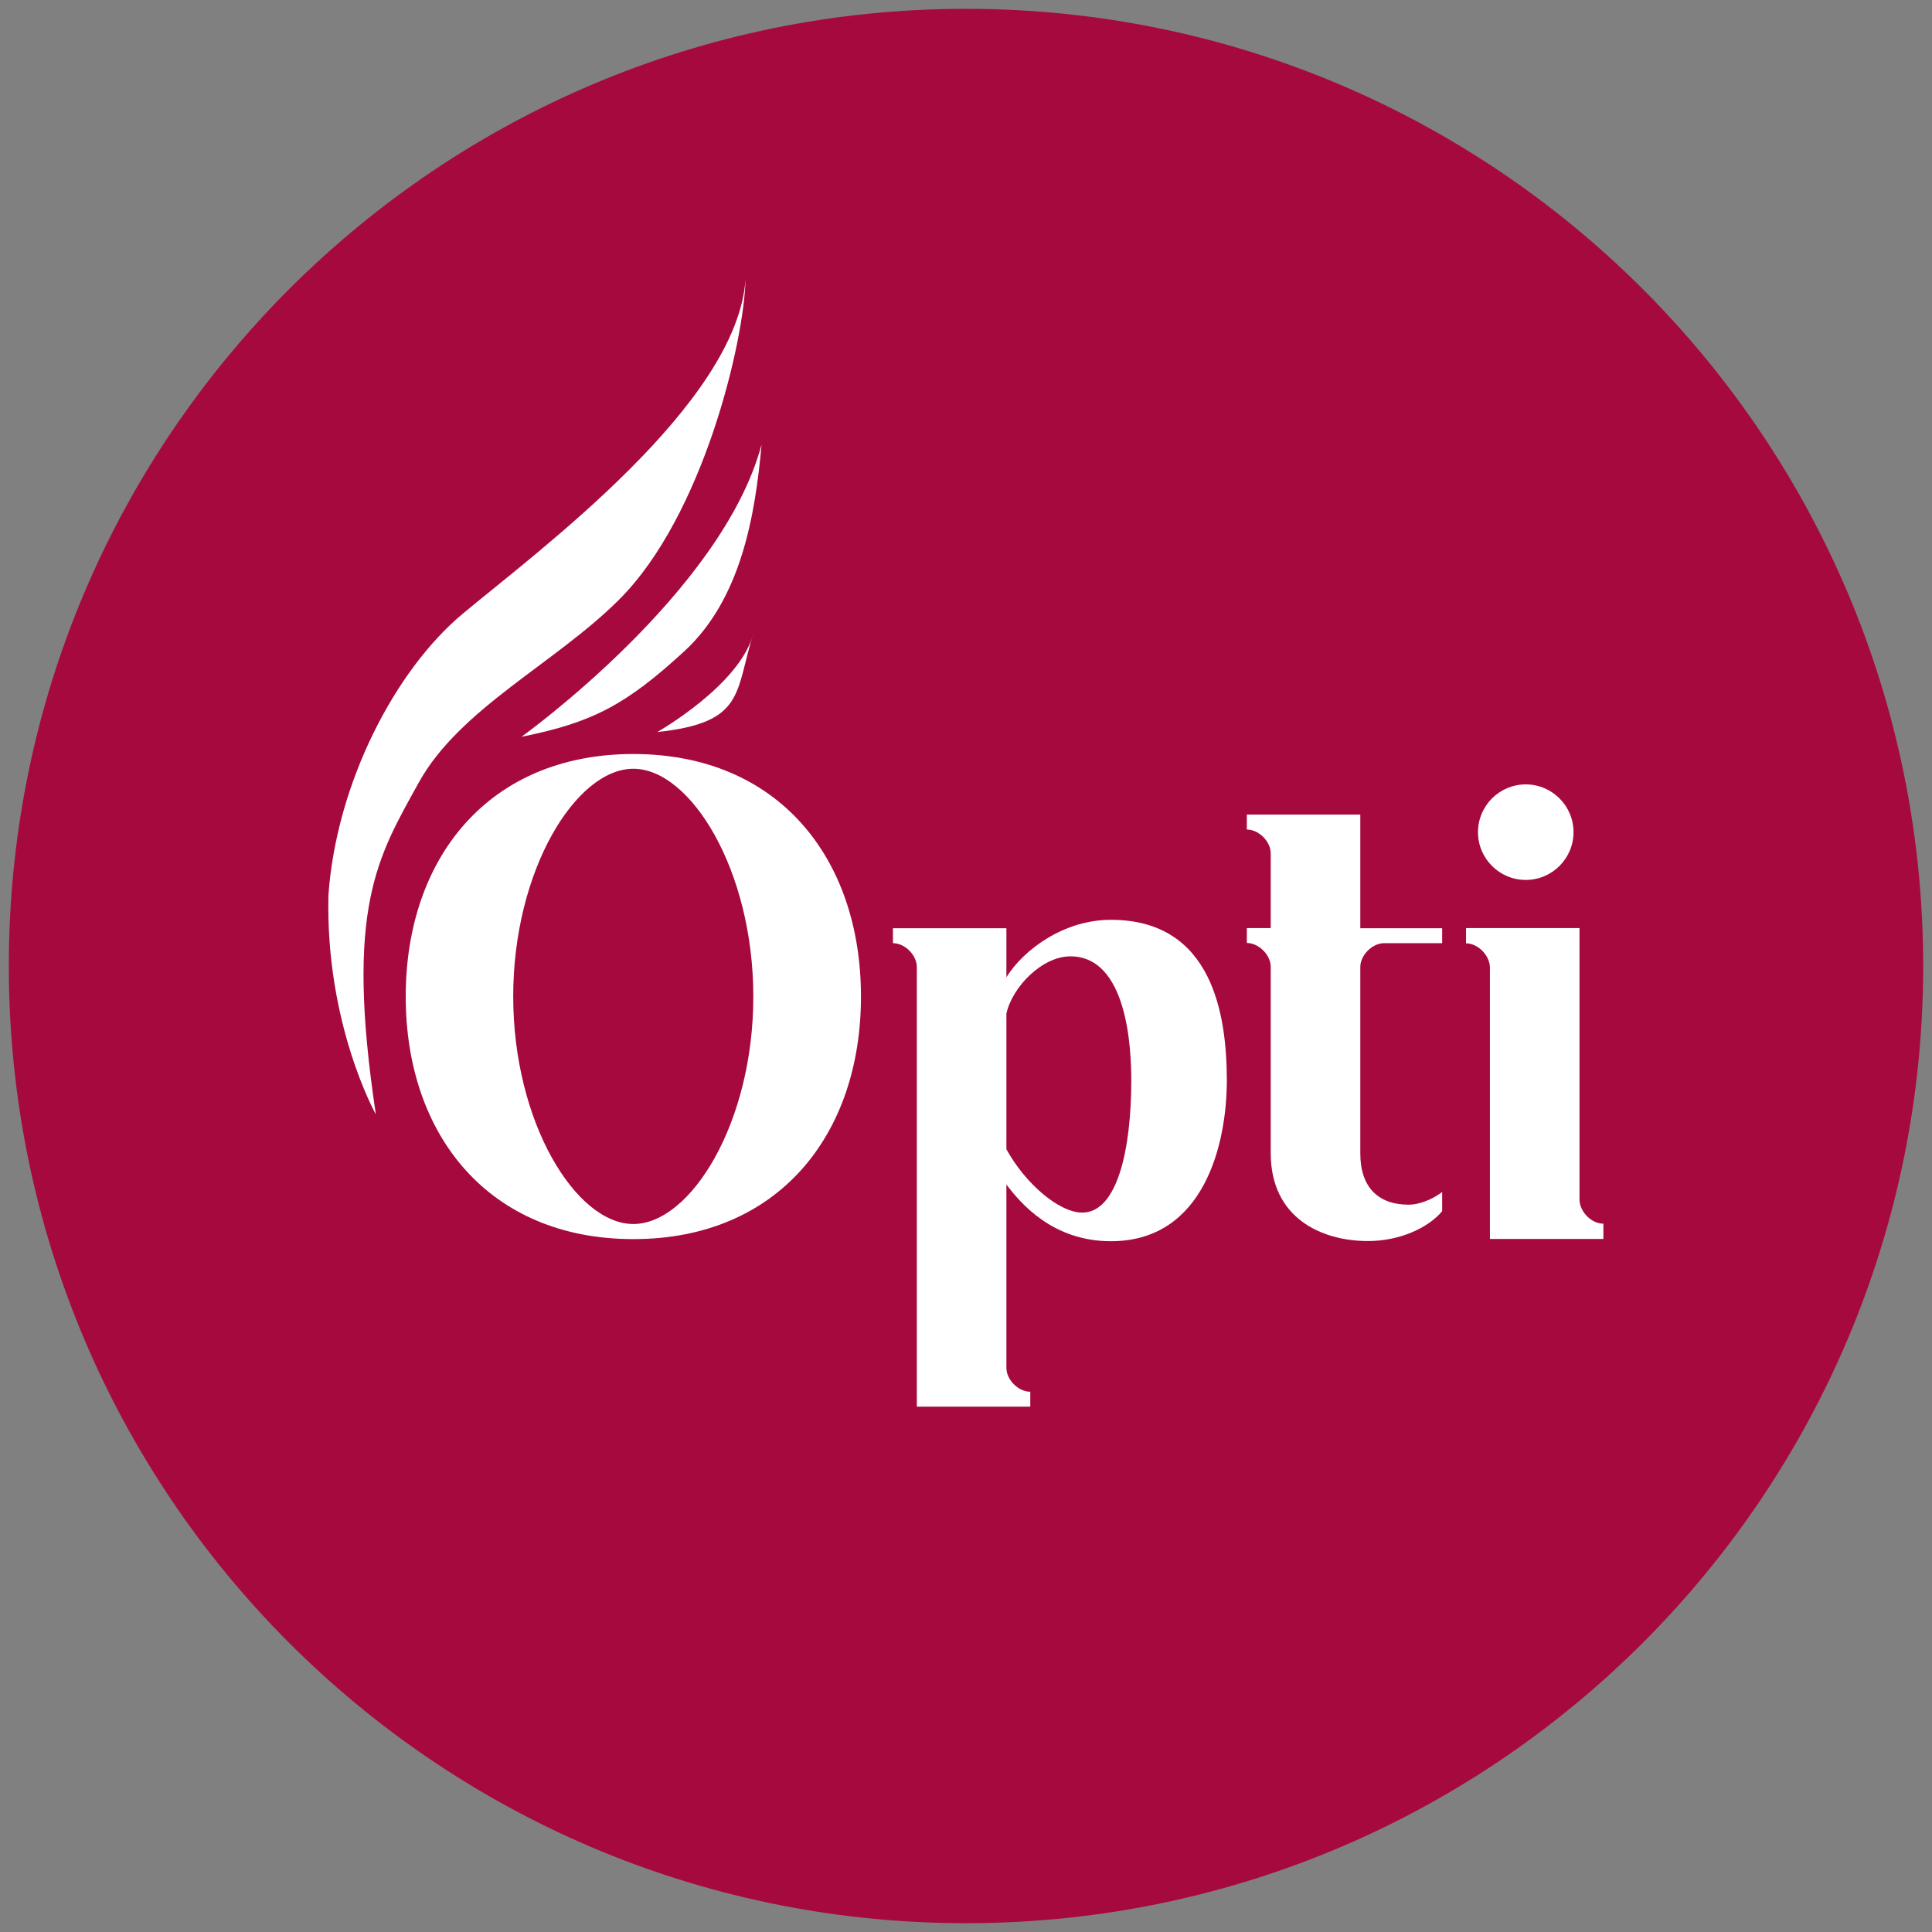 <?xml version="1.0" encoding="utf-8"?>
<!-- Generator: Adobe Illustrator 28.3.0, SVG Export Plug-In . SVG Version: 6.00 Build 0)  -->
<svg version="1.1" id="Laag_1" xmlns="http://www.w3.org/2000/svg" xmlns:xlink="http://www.w3.org/1999/xlink" x="0px" y="0px"
	 width="110px" height="110px" viewBox="0 0 110 110" style="enable-background:new 0 0 110 110;" xml:space="preserve">
<rect x="0" y="0" width="110" height="110" fill="#808080" stroke="none"/>
<g>
	<path style="fill:#A6093D;stroke:#A6093D;stroke-width:2.835;stroke-miterlimit:10;" d="M55,1.92C25.68,1.92,1.92,25.68,1.92,55
		c0,29.22,23.6,52.92,52.78,53.08h0.6c29.18-0.16,52.78-23.87,52.78-53.08C108.08,25.68,84.32,1.92,55,1.92z"/>
	<path style="fill:#FFFFFF;" d="M23.84,44.56c2.34-4.23,7.78-6.79,11.42-10.43c4.77-4.77,7.11-14.66,7.19-18.26
		c-0.45,7.1-11.78,15.47-16.1,19.07c-3.84,3.2-7.19,9.62-7.65,16.01c-0.18,7.38,2.7,12.5,2.7,12.5
		C19.62,51.66,21.51,48.79,23.84,44.56"/>
	<path style="fill:#FFFFFF;" d="M29.69,41.95c4.05-0.81,5.96-1.83,9.26-4.86c3.24-2.97,4.05-7.74,4.41-11.78
		C41.11,33.77,29.69,41.95,29.69,41.95"/>
	<path style="fill:#FFFFFF;" d="M42.91,36.01c-0.72,2.97-5.49,5.67-5.49,5.67C42.46,41.14,41.83,39.43,42.91,36.01"/>
	<path style="fill:#FFFFFF;" d="M36.06,42.93c-8.23,0-12.96,5.92-12.96,13.81c0,7.89,4.73,13.81,12.96,13.81s12.96-5.92,12.96-13.81
		C49.02,48.85,44.3,42.93,36.06,42.93 M36.06,69.69c-3.27,0-6.84-5.78-6.84-12.96c0-7.18,3.57-12.96,6.84-12.96
		c3.26,0,6.83,5.78,6.83,12.96C42.9,63.91,39.33,69.69,36.06,69.69"/>
	<path style="fill:#FFFFFF;" d="M63.25,52.37c-2.72,0-5,1.74-5.95,3.27v-2.79h-6.46v0.85c0.68,0,1.36,0.68,1.36,1.36v25.03h6.46
		v-0.85c-0.68,0-1.36-0.68-1.36-1.36V67.44c0.82,1.09,2.65,3.23,5.95,3.23c5.31,0,6.6-5.54,6.6-9.15
		C69.85,57.85,69.07,52.37,63.25,52.37 M61.62,69.04c-1.33,0-3.26-1.67-4.32-3.61v-7.72c0.34-1.53,2.04-3.26,3.64-3.26
		c3.26,0,3.47,5.27,3.47,7.07C64.41,65.4,63.63,69.04,61.62,69.04"/>
	<path style="fill:#FFFFFF;" d="M77.45,46.38h-6.46v0.85c0.68,0,1.36,0.68,1.36,1.36v4.25h-1.36v0.85c0.68,0,1.36,0.68,1.36,1.36
		v10.61c0,3.67,2.86,5,5.54,5c1.8,0,3.43-0.75,4.22-1.7v-1.09c-0.58,0.44-1.33,0.72-1.9,0.72c-1.74,0-2.76-0.99-2.76-2.92V55.06
		c0-0.68,0.68-1.36,1.36-1.36h3.3v-0.85h-4.66V46.38z"/>
	<path style="fill:#FFFFFF;" d="M89.93,68.29V52.84h-6.46v0.87c0.68,0,1.36,0.69,1.36,1.39v15.44h6.46v-0.87
		C90.61,69.68,89.93,68.98,89.93,68.29"/>
	<path style="fill:#FFFFFF;" d="M86.87,50.1c1.5,0,2.72-1.22,2.72-2.72c0-1.5-1.22-2.72-2.72-2.72c-1.5,0-2.72,1.22-2.72,2.72
		C84.15,48.88,85.37,50.1,86.87,50.1"/>
</g>
</svg>
